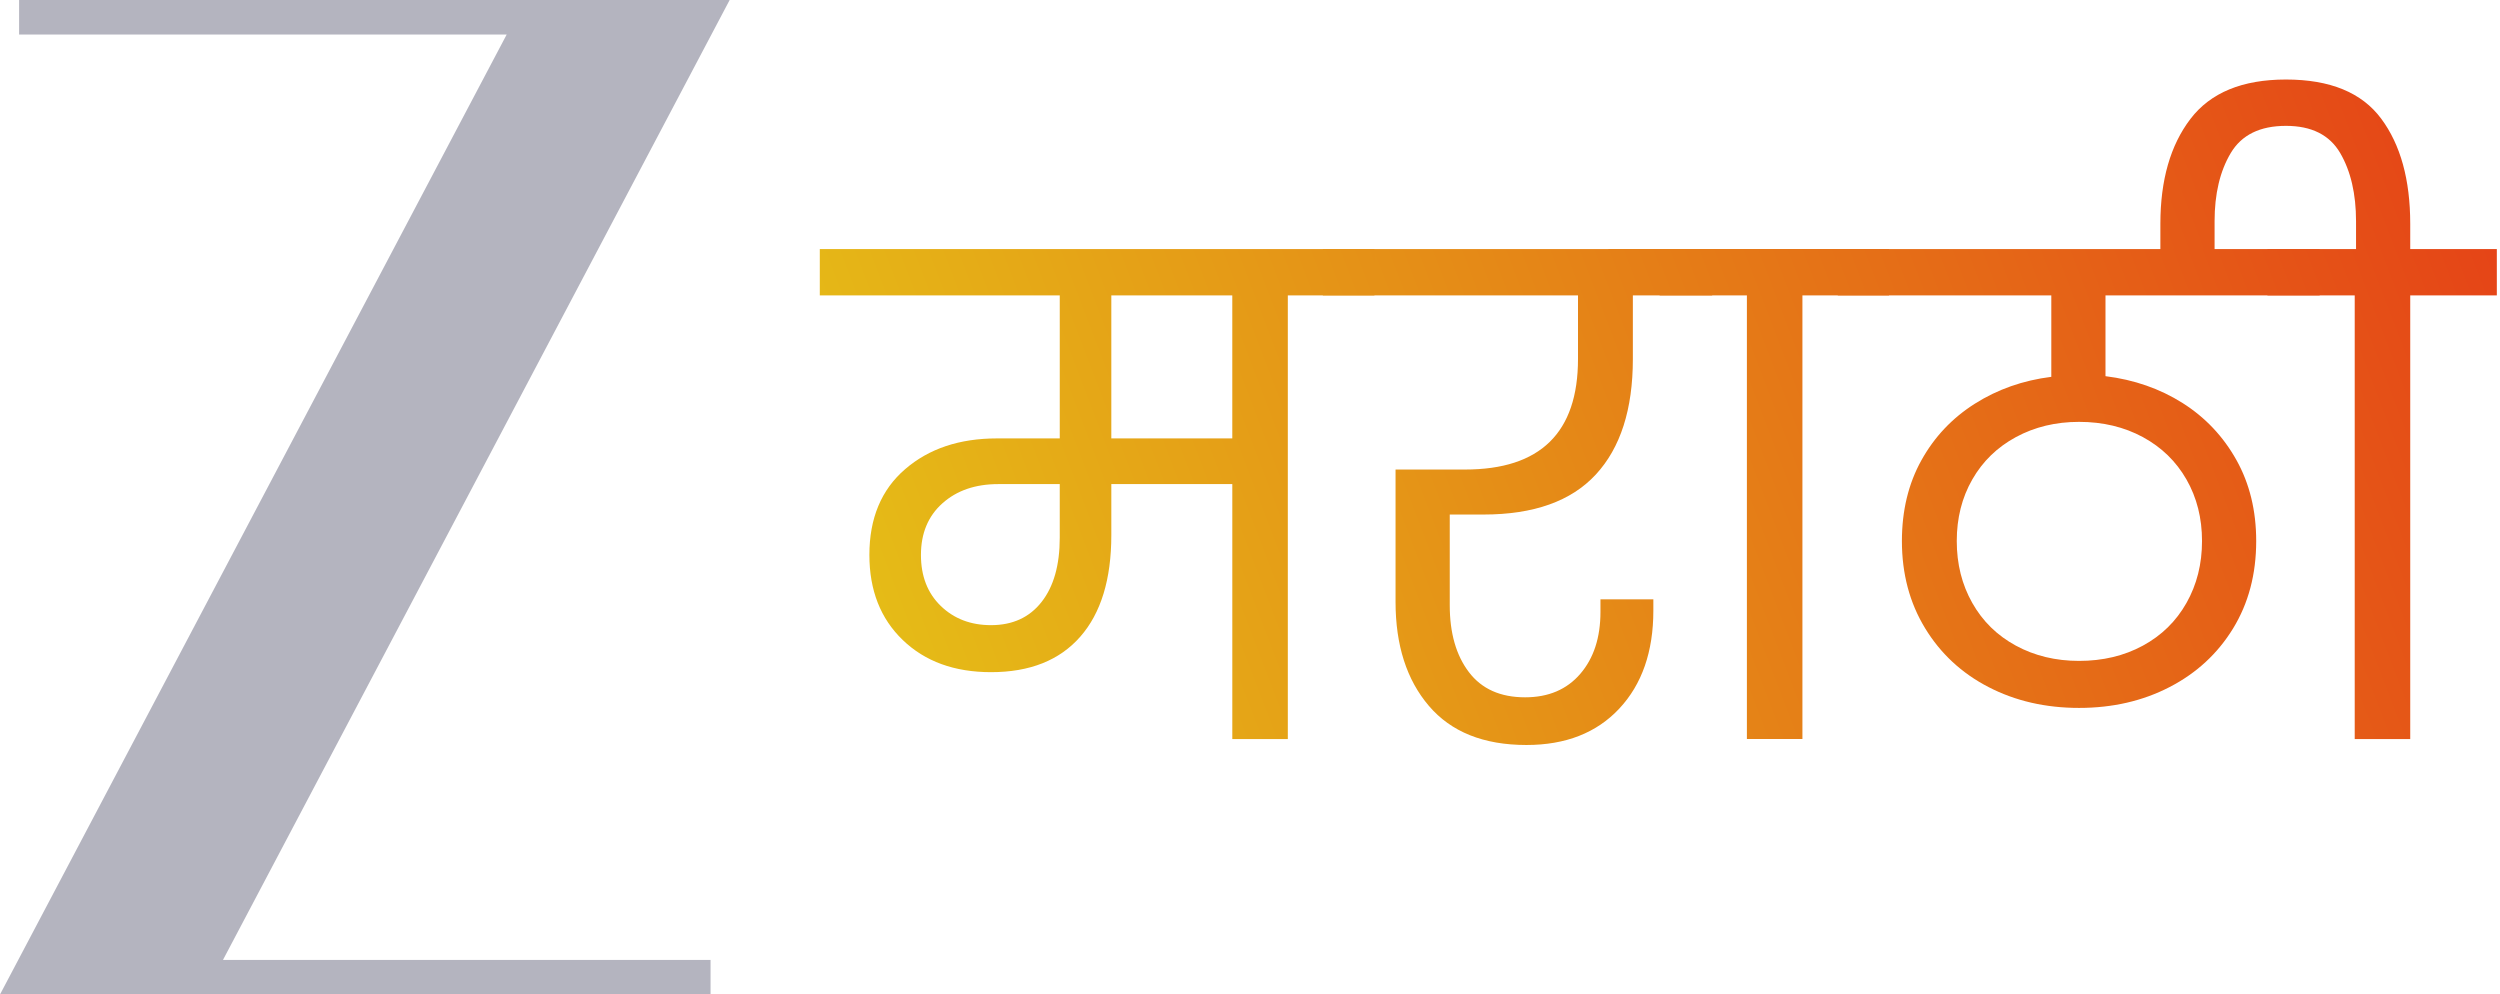 <?xml version="1.0" encoding="UTF-8" standalone="no"?>
<!-- Generator: Adobe Illustrator 29.5.1, SVG Export Plug-In . SVG Version: 9.03 Build 0)  -->

<svg
   version="1.1"
   id="Layer_1"
   x="0px"
   y="0px"
   viewBox="0 0 282.752 112.477"
   xml:space="preserve"
   width="282.752"
   height="112.477"
   xmlns:xlink="http://www.w3.org/1999/xlink"
   xmlns="http://www.w3.org/2000/svg"
   xmlns:svg="http://www.w3.org/2000/svg"><defs
   id="defs37"><linearGradient
     xlink:href="#linearGradient284"
     id="linearGradient1526"
     gradientUnits="userSpaceOnUse"
     gradientTransform="matrix(602.284,-222.913,240.896,557.322,304.695,-145.124)"
     x1="0"
     y1="0"
     x2="1"
     y2="0"
     spreadMethod="pad" /><linearGradient
     x1="0"
     y1="0"
     x2="1"
     y2="0"
     gradientUnits="userSpaceOnUse"
     gradientTransform="matrix(142.468,56.983,56.983,-142.468,1154.525,721.379)"
     spreadMethod="pad"
     id="linearGradient284"><stop
       style="stop-opacity:1;stop-color:#e5c317"
       offset="0"
       id="stop280" /><stop
       style="stop-opacity:1;stop-color:#e54017"
       offset="1"
       id="stop282" /></linearGradient><linearGradient
     xlink:href="#linearGradient284"
     id="linearGradient552"
     gradientUnits="userSpaceOnUse"
     gradientTransform="matrix(602.284,-222.913,240.896,557.322,304.574,-145.128)"
     x1="0"
     y1="0"
     x2="1"
     y2="0"
     spreadMethod="pad" /><linearGradient
     xlink:href="#linearGradient284"
     id="linearGradient1702"
     gradientUnits="userSpaceOnUse"
     gradientTransform="matrix(602.284,-222.913,240.896,557.322,304.695,-145.124)"
     x1="0"
     y1="0"
     x2="1"
     y2="0"
     spreadMethod="pad" /><linearGradient
     xlink:href="#linearGradient284"
     id="linearGradient1704"
     gradientUnits="userSpaceOnUse"
     gradientTransform="matrix(602.284,-222.913,240.896,557.322,304.695,-145.124)"
     x1="0"
     y1="0"
     x2="1"
     y2="0"
     spreadMethod="pad" /><linearGradient
     xlink:href="#linearGradient284"
     id="linearGradient1706"
     gradientUnits="userSpaceOnUse"
     gradientTransform="matrix(602.284,-222.913,240.896,557.322,304.695,-145.124)"
     x1="0"
     y1="0"
     x2="1"
     y2="0"
     spreadMethod="pad" /></defs>
<style
   type="text/css"
   id="style2">
	.st0{fill:#E3272E;}
	.st1{fill:url(#SVGID_1_);}
	.st2{fill:url(#SVGID_00000101064276224455693800000013901155553847801239_);}
	.st3{fill:url(#SVGID_00000064355260565138308940000011819211064005797788_);}
	.st4{fill:url(#SVGID_00000153685372234423293650000014243866903701033145_);}
</style>

<linearGradient
   id="SVGID_1_"
   gradientUnits="userSpaceOnUse"
   x1="561.361"
   y1="13964.826"
   x2="286.761"
   y2="13557.927"
   gradientTransform="matrix(1,0,0,-1,-10.2,13811.2)">
	<stop
   offset="0"
   style="stop-color:#801016"
   id="stop6" />
	<stop
   offset="1"
   style="stop-color:#E6272E"
   id="stop8" />
</linearGradient>

<linearGradient
   id="SVGID_00000152985474784666611250000013525941027327479729_"
   gradientUnits="userSpaceOnUse"
   x1="663.574"
   y1="13895.817"
   x2="388.974"
   y2="13488.918"
   gradientTransform="matrix(1,0,0,-1,-10.2,13811.2)">
	<stop
   offset="0"
   style="stop-color:#801016"
   id="stop13" />
	<stop
   offset="1"
   style="stop-color:#E6272E"
   id="stop15" />
</linearGradient>

<linearGradient
   id="SVGID_00000060031807501839444750000015881340949419520416_"
   gradientUnits="userSpaceOnUse"
   x1="769.653"
   y1="13824.231"
   x2="494.953"
   y2="13417.432"
   gradientTransform="matrix(1,0,0,-1,-10.2,13811.2)">
	<stop
   offset="0"
   style="stop-color:#801016"
   id="stop20" />
	<stop
   offset="1"
   style="stop-color:#E6272E"
   id="stop22" />
</linearGradient>

<linearGradient
   id="SVGID_00000062897212640262084870000014713350243266092939_"
   gradientUnits="userSpaceOnUse"
   x1="908.27"
   y1="13730.62"
   x2="633.57"
   y2="13323.82"
   gradientTransform="matrix(1,0,0,-1,-10.2,13811.2)">
	<stop
   offset="0"
   style="stop-color:#801016"
   id="stop27" />
	<stop
   offset="1"
   style="stop-color:#E6272E"
   id="stop29" />
</linearGradient>

<path
   d="M 82.525,0 H 63.327 2.161 V 2.607 3.909 H 57.305 L 0,112.477 h 19.199 61.165 v -2.607 -1.304 H 25.22 Z"
   style="fill:#b4b4bf;fill-opacity:1;fill-rule:nonzero;stroke:none;stroke-width:1.333"
   id="path266" /><g
   id="g1742"
   transform="matrix(0.315,0,0,0.341,-3.357,134.363)"><path
     d="m 485.624,-311.426 v 15.37 h 91.614 v 21.085 c 0,24.453 -13.528,36.678 -40.584,36.678 v 0 h -24.925 v 43.923 c 0,14.353 3.995,25.846 11.985,34.483 v 0 c 7.99,8.637 19.662,12.956 35.008,12.956 v 0 c 14.086,0 25.2,-4.021 33.346,-12.076 v 0 c 8.146,-8.051 12.226,-18.891 12.226,-32.508 v 0 -3.728 h -18.99 v 4.166 c 0,8.497 -2.405,15.342 -7.233,20.537 v 0 c -4.832,5.195 -11.435,7.796 -19.819,7.796 v 0 c -8.869,0 -15.591,-2.777 -20.178,-8.344 v 0 c -4.587,-5.567 -6.882,-12.96 -6.882,-22.184 v 0 -30.094 h 12.108 c 18.034,0 31.486,-4.42 40.347,-13.281 v 0 c 8.861,-8.86 13.291,-21.637 13.291,-38.325 v 0 -21.085 h 28.481 v -15.37 z"
     style="fill:url(#linearGradient1702);stroke:none;stroke-width:4.067"
     id="path306" /><path
     d="M 637.88,-148.91 V -296.06 h -31.33 v -15.374 h 82.356 v 15.374 h -31.089 v 147.15 z"
     style="fill:url(#linearGradient552);stroke:none;stroke-width:4.067"
     id="path326" /><path
     d="m 797.14,-354.586 c -7.204,8.716 -10.801,20.318 -10.801,34.812 v 0 12.733 h 19.463 v -13.613 c 0,-9.076 1.936,-16.614 5.813,-22.623 v 0 c 3.877,-6.001 10.488,-9.005 19.814,-9.005 v 0 c 9.178,0 15.667,3.004 19.468,9.005 v 0 c 3.796,6.009 5.694,13.547 5.694,22.623 v 0 9.228 H 824.788 v 15.37 h 31.33 v 147.15 h 19.933 v -147.15 h 31.093 v -15.37 h -31.093 v -8.348 c 0,-14.638 -3.479,-26.28 -10.442,-34.918 v 0 c -6.963,-8.641 -18.356,-12.96 -34.179,-12.96 v 0 c -15.663,0 -27.094,4.358 -34.289,13.066"
     style="fill:url(#linearGradient1704);stroke:none;stroke-width:4.067"
     id="path366" /><path
     d="m 670.514,-311.426 v 15.37 h 76.666 v 27.016 c -10.133,1.174 -19.269,4.135 -27.415,8.892 v 0 c -8.151,4.761 -14.564,11.02 -19.222,18.781 v 0 c -4.671,7.757 -7.005,16.688 -7.005,26.793 v 0 c 0,10.84 2.765,20.467 8.307,28.882 v 0 c 5.538,8.418 13.131,14.932 22.782,19.544 v 0 c 9.651,4.616 20.491,6.92 32.518,6.92 v 0 c 12.023,0 22.867,-2.304 32.514,-6.92 v 0 c 9.656,-4.612 17.248,-11.09 22.786,-19.434 v 0 c 5.534,-8.348 8.303,-18.01 8.303,-28.991 v 0 c 0,-10.104 -2.367,-19.071 -7.119,-26.906 v 0 c -4.743,-7.832 -11.194,-14.126 -19.337,-18.887 v 0 c -8.155,-4.753 -17.371,-7.718 -27.656,-8.892 v 0 -26.797 h 76.898 v -15.37 z m 63.962,131.553 c -6.73,-3.368 -11.947,-8.09 -15.663,-14.165 v 0 c -3.724,-6.075 -5.58,-12.921 -5.58,-20.537 v 0 c 0,-7.613 1.856,-14.419 5.58,-20.424 v 0 c 3.716,-6.001 8.933,-10.687 15.663,-14.059 v 0 c 6.726,-3.36 14.28,-5.046 22.668,-5.046 v 0 c 8.544,0 16.179,1.686 22.905,5.046 v 0 c 6.717,3.372 11.947,8.059 15.659,14.059 v 0 c 3.72,6.005 5.585,12.811 5.585,20.424 v 0 c 0,7.616 -1.864,14.462 -5.585,20.537 v 0 c -3.712,6.075 -8.941,10.797 -15.659,14.165 v 0 c -6.726,3.368 -14.361,5.05 -22.905,5.05 v 0 c -8.387,0 -15.942,-1.682 -22.668,-5.05"
     style="fill:url(#linearGradient1706);stroke:none;stroke-width:4.067"
     id="path346" /><path
     d="m 305.005,-311.426 v 15.37 h 86.156 v 47.44 h -22.545 c -13.452,0 -24.448,3.399 -32.987,10.214 v 0 c -8.552,6.807 -12.822,16.285 -12.822,28.44 v 0 c 0,11.712 3.999,21.124 11.989,28.22 v 0 c 7.986,7.104 18.546,10.656 31.689,10.656 v 0 c 13.917,0 24.596,-3.92 32.036,-11.755 v 0 c 7.436,-7.824 11.156,-19.067 11.156,-33.709 v 0 -16.915 h 43.438 v 84.56 h 19.933 v -147.15 h 31.093 v -15.37 z m 104.673,15.37 h 43.433 v 47.44 H 409.677 Z M 348.442,-193.052 c -4.747,-4.244 -7.119,-9.881 -7.119,-16.911 v 0 c 0,-7.171 2.566,-12.882 7.711,-17.13 v 0 c 5.141,-4.244 11.829,-6.372 20.055,-6.372 v 0 h 22.072 v 17.791 c 0,9.08 -2.173,16.184 -6.527,21.304 v 0 c -4.35,5.125 -10.404,7.691 -18.149,7.691 v 0 c -7.284,0 -13.295,-2.124 -18.043,-6.372"
     style="fill:url(#linearGradient1526);stroke:none;stroke-width:4.067"
     id="path286" /></g></svg>
